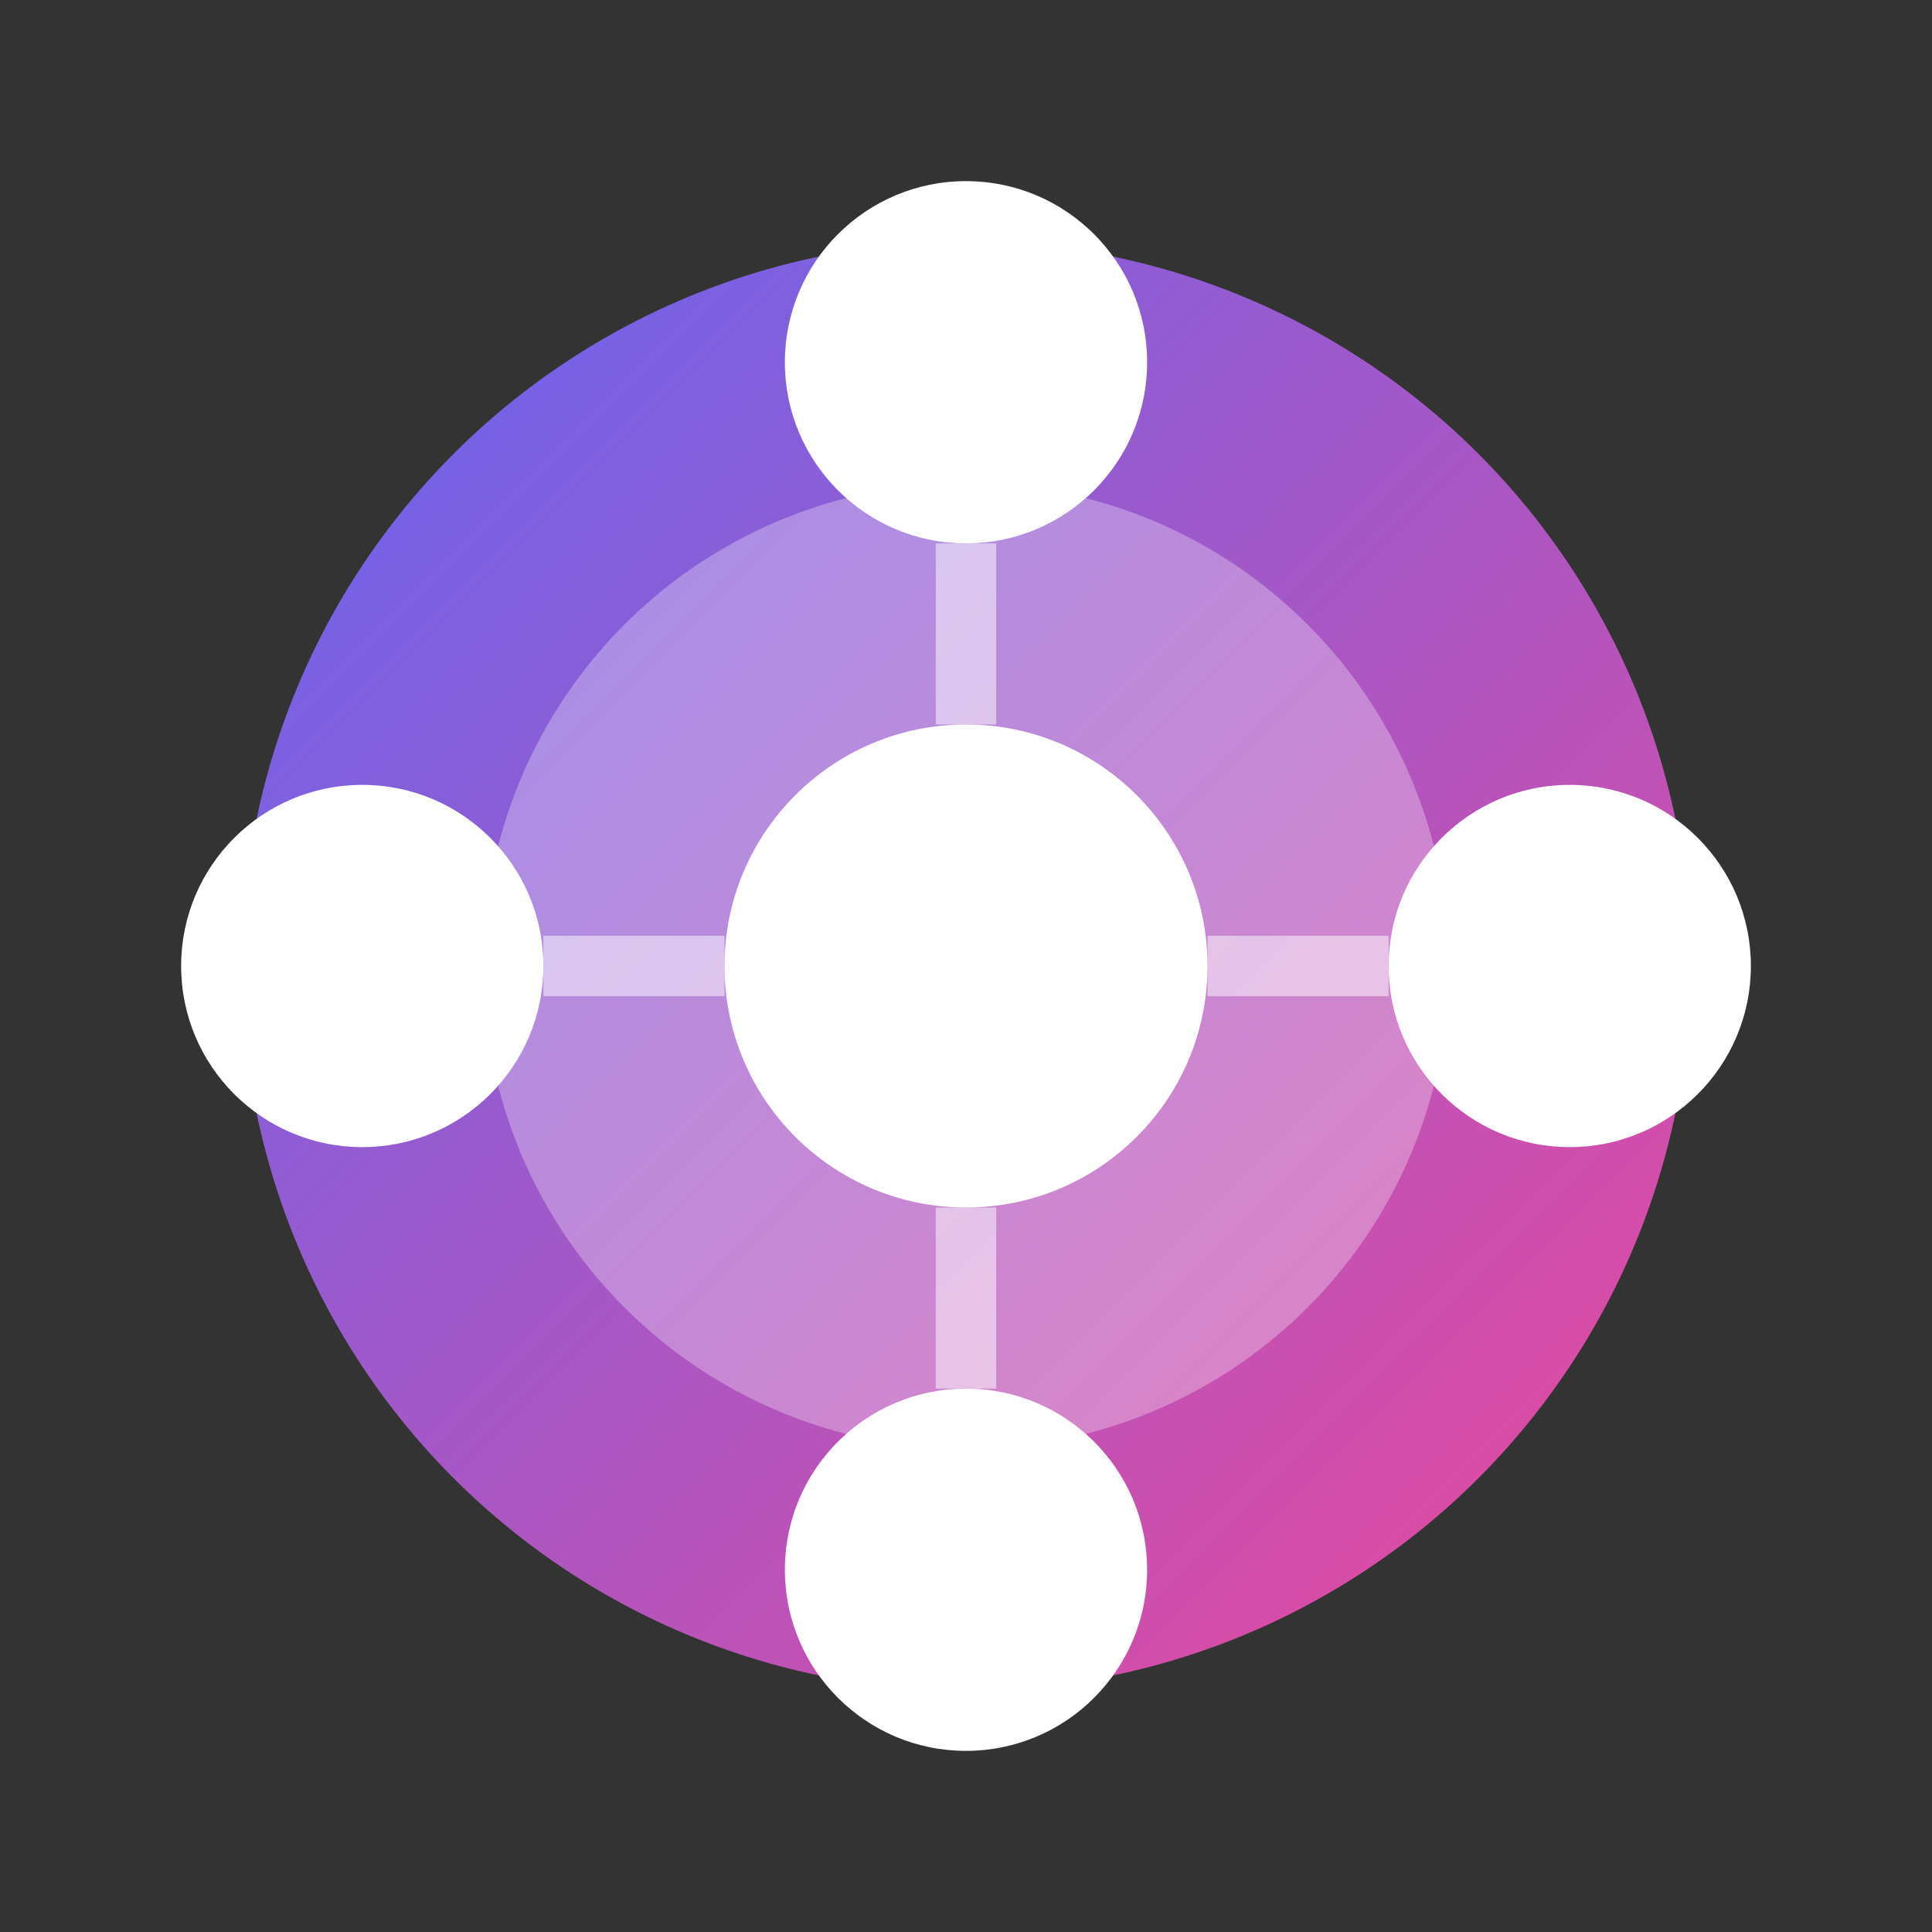 <svg width="32" height="32" viewBox="0 0 32 32" fill="none" xmlns="http://www.w3.org/2000/svg">
  <rect x="0" y="0" width="32" height="32" fill="#333333" stroke="none"/>
  <defs>
    <linearGradient id="miniGradient" x1="0%" y1="0%" x2="100%" y2="100%">
      <stop offset="0%" style="stop-color:#6366f1;stop-opacity:1" />
      <stop offset="100%" style="stop-color:#ec4899;stop-opacity:1" />
    </linearGradient>
  </defs>
  
  <!-- Central Hub -->
  <circle cx="16" cy="16" r="12" fill="url(#miniGradient)"/>
  <circle cx="16" cy="16" r="8" fill="white" opacity="0.3"/>
  <circle cx="16" cy="16" r="4" fill="white"/>
  
  <!-- 4 Agent Nodes -->
  <circle cx="16" cy="6" r="3" fill="white"/>
  <circle cx="26" cy="16" r="3" fill="white"/>
  <circle cx="16" cy="26" r="3" fill="white"/>
  <circle cx="6" cy="16" r="3" fill="white"/>
  
  <!-- Connection Lines -->
  <line x1="16" y1="9" x2="16" y2="12" stroke="white" stroke-width="1" opacity="0.5"/>
  <line x1="23" y1="16" x2="20" y2="16" stroke="white" stroke-width="1" opacity="0.5"/>
  <line x1="16" y1="23" x2="16" y2="20" stroke="white" stroke-width="1" opacity="0.5"/>
  <line x1="9" y1="16" x2="12" y2="16" stroke="white" stroke-width="1" opacity="0.5"/>
</svg>

